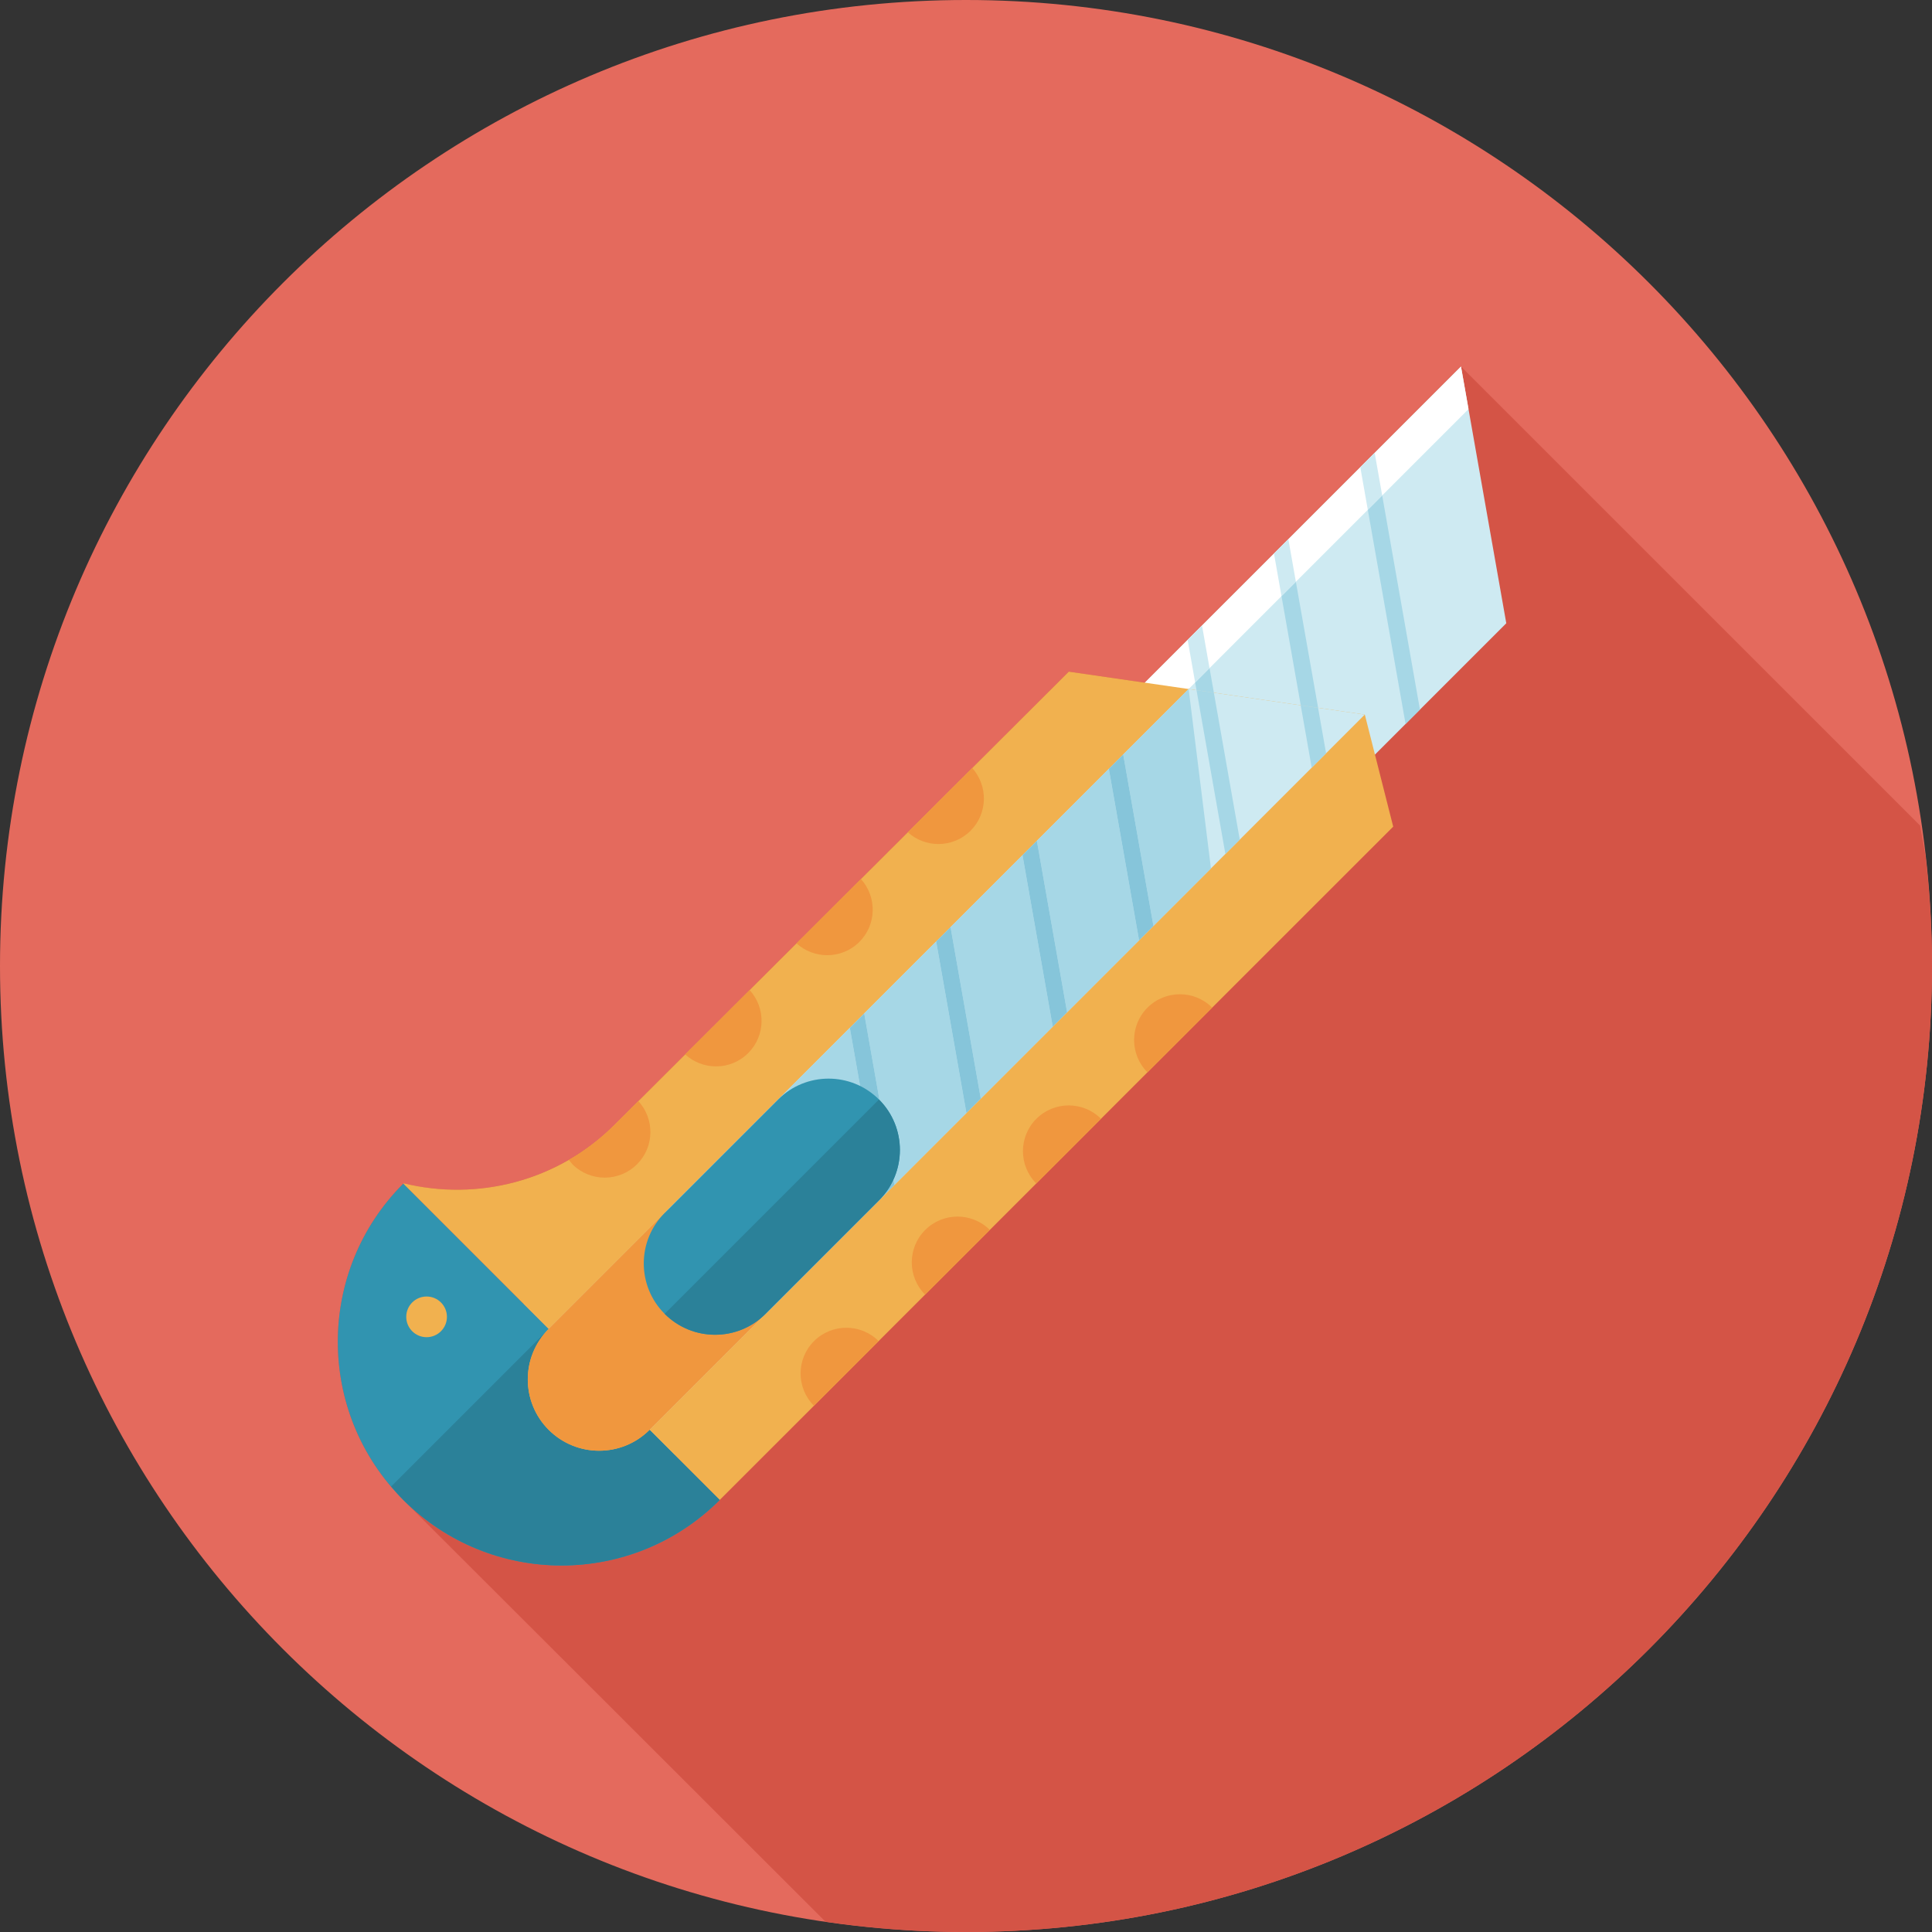 <?xml version="1.0" encoding="iso-8859-1"?>
<!-- Generator: Adobe Illustrator 19.0.0, SVG Export Plug-In . SVG Version: 6.00 Build 0)  -->
<svg version="1.1" id="Layer_1" xmlns="http://www.w3.org/2000/svg" xmlns:xlink="http://www.w3.org/1999/xlink" x="0px" y="0px"
	 viewBox="0 0 512 512" style="enable-background:new 0 0 512 512;" xml:space="preserve">
<rect x="0" y="0" width="512" height="512" fill="#333333" stroke="none"/>
<g>
	<path style="fill:#E46A5D;" d="M0,256c0,141.384,114.616,256,256,256s256-114.616,256-256S397.384,0,256,0S0,114.616,0,256L0,256z"
		/>
	<path style="fill:#D45446;" d="M512,256c0-10.102-0.65-20.05-1.787-29.844l-0.046,0.046l-1.3-7.388l0,0L387.18,97.132l0,0
		l-22.876,22.876l-3.809,3.809l-41.943,41.948l-3.809,3.809l-11.341,11.341l-20.152-2.924L162.898,298.061h-0.005l0,0
		c-1.859,1.853-3.82,3.548-5.852,5.105c-2.033,1.551-4.142,2.949-6.313,4.204l0,0c-13.368,7.726-29.107,9.795-43.761,6.226
		l-0.082,0.077c-23.153,23.153-23.153,60.687,0,83.84c0.732,0.732,111.57,111.411,111.887,111.77
		C230.932,511.048,243.354,512,256,512C397.384,512,512,397.384,512,256L512,256z"/>
	<polygon style="fill:#CEEAF2;" points="138.767,345.544 178.785,385.562 399.181,165.171 387.18,97.132 	"/>
	<path style="fill:#3194B0;" d="M106.89,397.507c23.153,23.153,60.687,23.153,83.84,0l-83.84-83.84
		C83.738,336.819,83.738,374.354,106.89,397.507L106.89,397.507z"/>
	<polygon style="fill:#FFFFFF;" points="389.171,108.421 387.18,97.132 298.465,185.846 305.106,192.492 	"/>
	<path style="fill:#F1B14F;" d="M283.243,177.992L162.898,298.061h-0.005c-15.186,15.124-36.506,20.26-55.921,15.529l-0.082,0.077
		l83.84,83.84l178.483-178.437l-7.521-29.696L283.243,177.992L283.243,177.992z"/>
	<path style="fill:#CEEAF2;" d="M314.998,182.6l-169.59,169.585c-7.383,7.383-7.383,19.354,0,26.732
		c7.383,7.383,19.354,7.383,26.732,0l189.548-189.548L314.998,182.6L314.998,182.6z"/>
	<path style="fill:#A6D7E6;" d="M233.231,317.834l-8.018-45.45l3.809-3.809l8.013,45.45L233.231,317.834L233.231,317.834z
		 M256.108,294.958l-8.013-45.45l3.809-3.809l8.013,45.45L256.108,294.958L256.108,294.958z M278.984,272.077l-8.013-45.45
		l3.809-3.809l8.013,45.45L278.984,272.077L278.984,272.077z M301.865,249.201l-8.013-45.45l3.809-3.809l8.013,45.45
		L301.865,249.201L301.865,249.201z M314.998,182.6l-169.59,169.585l30.07-30.07c3.692-3.692,8.53-5.535,13.368-5.535
		s9.677,1.843,13.368,5.535c3.692,3.692,5.535,8.53,5.535,13.368s-1.843,9.677-5.535,13.368l-30.07,30.07l0,0l0,0l148.772-148.777
		L314.998,182.6L314.998,182.6z"/>
	<path style="fill:#2B8199;" d="M145.408,352.184l-41.748,41.748c1.034,1.213,2.079,2.422,3.231,3.574
		c23.153,23.153,60.687,23.153,83.84,0L145.408,352.184L145.408,352.184z"/>
	<path style="fill:#F1B14F;" d="M202.214,322.115c-7.383-7.383-19.354-7.383-26.732,0l-30.075,30.07
		c-7.383,7.383-7.383,19.354,0,26.732c7.383,7.383,19.354,7.383,26.732,0l30.07-30.07
		C209.597,341.468,209.597,329.498,202.214,322.115L202.214,322.115z"/>
	<path style="fill:#F0973E;" d="M188.846,316.58c-4.838,0-9.677,1.843-13.368,5.535l-30.07,30.07
		c-3.692,3.692-5.535,8.53-5.535,13.368c0,4.838,1.843,9.677,5.535,13.368c3.692,3.692,8.53,5.535,13.368,5.535
		c4.838,0,9.677-1.843,13.368-5.535l30.07-30.07c3.692-3.692,5.535-8.53,5.535-13.368s-1.843-9.677-5.535-13.368
		C198.523,318.428,193.684,316.58,188.846,316.58L188.846,316.58z"/>
	<polygon style="fill:#D34837;" points="257.649,203.53 251.914,209.249 257.649,203.53 	"/>
	<path style="fill:#F0973E;" d="M257.649,203.53l-5.729,5.719l-11.341,11.315c2.309,2.068,5.217,3.113,8.12,3.113
		c3.082,0,6.159-1.172,8.52-3.528C261.78,215.578,261.898,208.292,257.649,203.53L257.649,203.53z"/>
	<polygon style="fill:#D34837;" points="217.938,243.149 211.625,249.446 211.077,249.994 	"/>
	<path style="fill:#F0973E;" d="M228.157,232.955l-10.22,10.194l-6.861,6.845c2.314,2.094,5.238,3.144,8.156,3.144
		c3.082,0,6.164-1.172,8.52-3.528C232.33,245.028,232.438,237.716,228.157,232.955L228.157,232.955z"/>
	<polygon style="fill:#D34837;" points="198.666,262.38 196.593,264.448 191.498,269.532 198.666,262.38 	"/>
	<path style="fill:#F0973E;" d="M198.666,262.38l-7.168,7.153l-9.917,9.897c2.319,2.115,5.253,3.174,8.187,3.174
		c3.082,0,6.164-1.172,8.525-3.533C202.885,274.473,202.982,267.136,198.666,262.38L198.666,262.38z"/>
	<path style="fill:#F0973E;" d="M312.673,263.485c-3.103,0-6.205,1.183-8.576,3.553c-4.731,4.731-4.736,12.401-0.005,17.142
		l17.152-17.147C318.874,264.663,315.771,263.485,312.673,263.485L312.673,263.485z"/>
	<path style="fill:#E35A49;" d="M150.733,307.369L150.733,307.369L150.733,307.369L150.733,307.369L150.733,307.369L150.733,307.369
		z M162.898,298.061L162.898,298.061L162.898,298.061L162.898,298.061z"/>
	<path style="fill:#D34837;" d="M162.432,298.516c-3.599,3.507-7.537,6.446-11.699,8.852l0,0l0.01,0.015
		C154.906,304.978,158.838,302.024,162.432,298.516L162.432,298.516z M162.898,298.061L162.898,298.061L162.898,298.061
		L162.898,298.061z M162.893,298.061L162.893,298.061L162.893,298.061L162.893,298.061L162.893,298.061L162.893,298.061z"/>
	<path style="fill:#F0973E;" d="M169.175,291.799l-6.277,6.262l0,0l0,0h-0.005l-0.461,0.456c-3.594,3.507-7.526,6.461-11.689,8.868
		l0.937,1.147c2.365,2.365,5.473,3.553,8.576,3.553c3.103,0,6.205-1.183,8.576-3.553
		C173.435,303.923,173.522,296.561,169.175,291.799L169.175,291.799z"/>
	<path style="fill:#F0973E;" d="M283.213,292.946c-3.103,0-6.205,1.183-8.571,3.553c-4.731,4.731-4.736,12.401-0.01,17.137
		l2.478-2.478l14.669-14.669C289.408,294.124,286.31,292.946,283.213,292.946L283.213,292.946z"/>
	<path style="fill:#F0973E;" d="M253.752,322.406c-3.103,0-6.205,1.183-8.571,3.553c-4.731,4.731-4.736,12.396-0.015,17.132
		l17.147-17.142C259.948,323.584,256.85,322.406,253.752,322.406L253.752,322.406z"/>
	<path style="fill:#F0973E;" d="M224.287,351.867c-3.103,0-6.205,1.183-8.571,3.548c-4.731,4.731-4.731,12.39-0.015,17.126
		l17.147-17.142C230.482,353.044,227.384,351.867,224.287,351.867L224.287,351.867z"/>
	<path style="fill:#A6D7E6;" d="M320.538,177.06l-3.809,3.809l0.358,2.033l4.603,0.666L320.538,177.06L320.538,177.06z
		 M343.419,154.179l-3.809,3.809l5.1,28.918l4.603,0.666L343.419,154.179L343.419,154.179z M366.295,131.302l-3.809,3.809
		l10.004,56.745l3.809-3.809L366.295,131.302L366.295,131.302z"/>
	<path style="fill:#CEEAF2;" d="M318.546,165.765l-3.809,3.809l1.992,11.295l3.809-3.809L318.546,165.765L318.546,165.765z
		 M341.427,142.884l-3.809,3.809l1.992,11.295l3.809-3.809L341.427,142.884L341.427,142.884z M364.303,120.008l-3.809,3.809
		l1.992,11.295l3.809-3.809L364.303,120.008L364.303,120.008z"/>
	<path style="fill:#A6D7E6;" d="M344.704,186.911l2.913,16.532l3.809-3.809l-2.125-12.052L344.704,186.911L344.704,186.911z
		 M317.087,182.902l7.654,43.418l3.809-3.809l-6.866-38.938L317.087,182.902L317.087,182.902z"/>
	<path style="fill:#86C5DA;" d="M229.028,268.57l-3.814,3.814l8.013,45.45l3.809-3.809L229.028,268.57L229.028,268.57z
		 M251.904,245.693l-3.809,3.809l8.013,45.45l3.809-3.809L251.904,245.693L251.904,245.693z M274.78,222.812l-3.809,3.809
		l8.013,45.45l3.809-3.809L274.78,222.812L274.78,222.812z M297.661,199.936l-3.809,3.809l8.013,45.45l3.809-3.809L297.661,199.936
		L297.661,199.936z"/>
	<circle style="fill:#F1B14F;" cx="113.05" cy="348.979" r="5.391"/>
	<path style="fill:#3194B0;" d="M232.945,291.384c-7.383-7.383-19.354-7.383-26.732,0l-30.07,30.07
		c-7.383,7.383-7.383,19.354,0,26.732c7.383,7.383,19.354,7.383,26.732,0l30.07-30.07
		C240.328,310.733,240.328,298.767,232.945,291.384z"/>
	<path style="fill:#2B8199;" d="M232.945,291.384l-56.801,56.801c7.383,7.383,19.348,7.383,26.732,0l30.07-30.07
		C240.328,310.733,240.328,298.767,232.945,291.384z"/>
</g>
<g>
</g>
<g>
</g>
<g>
</g>
<g>
</g>
<g>
</g>
<g>
</g>
<g>
</g>
<g>
</g>
<g>
</g>
<g>
</g>
<g>
</g>
<g>
</g>
<g>
</g>
<g>
</g>
<g>
</g>
</svg>

